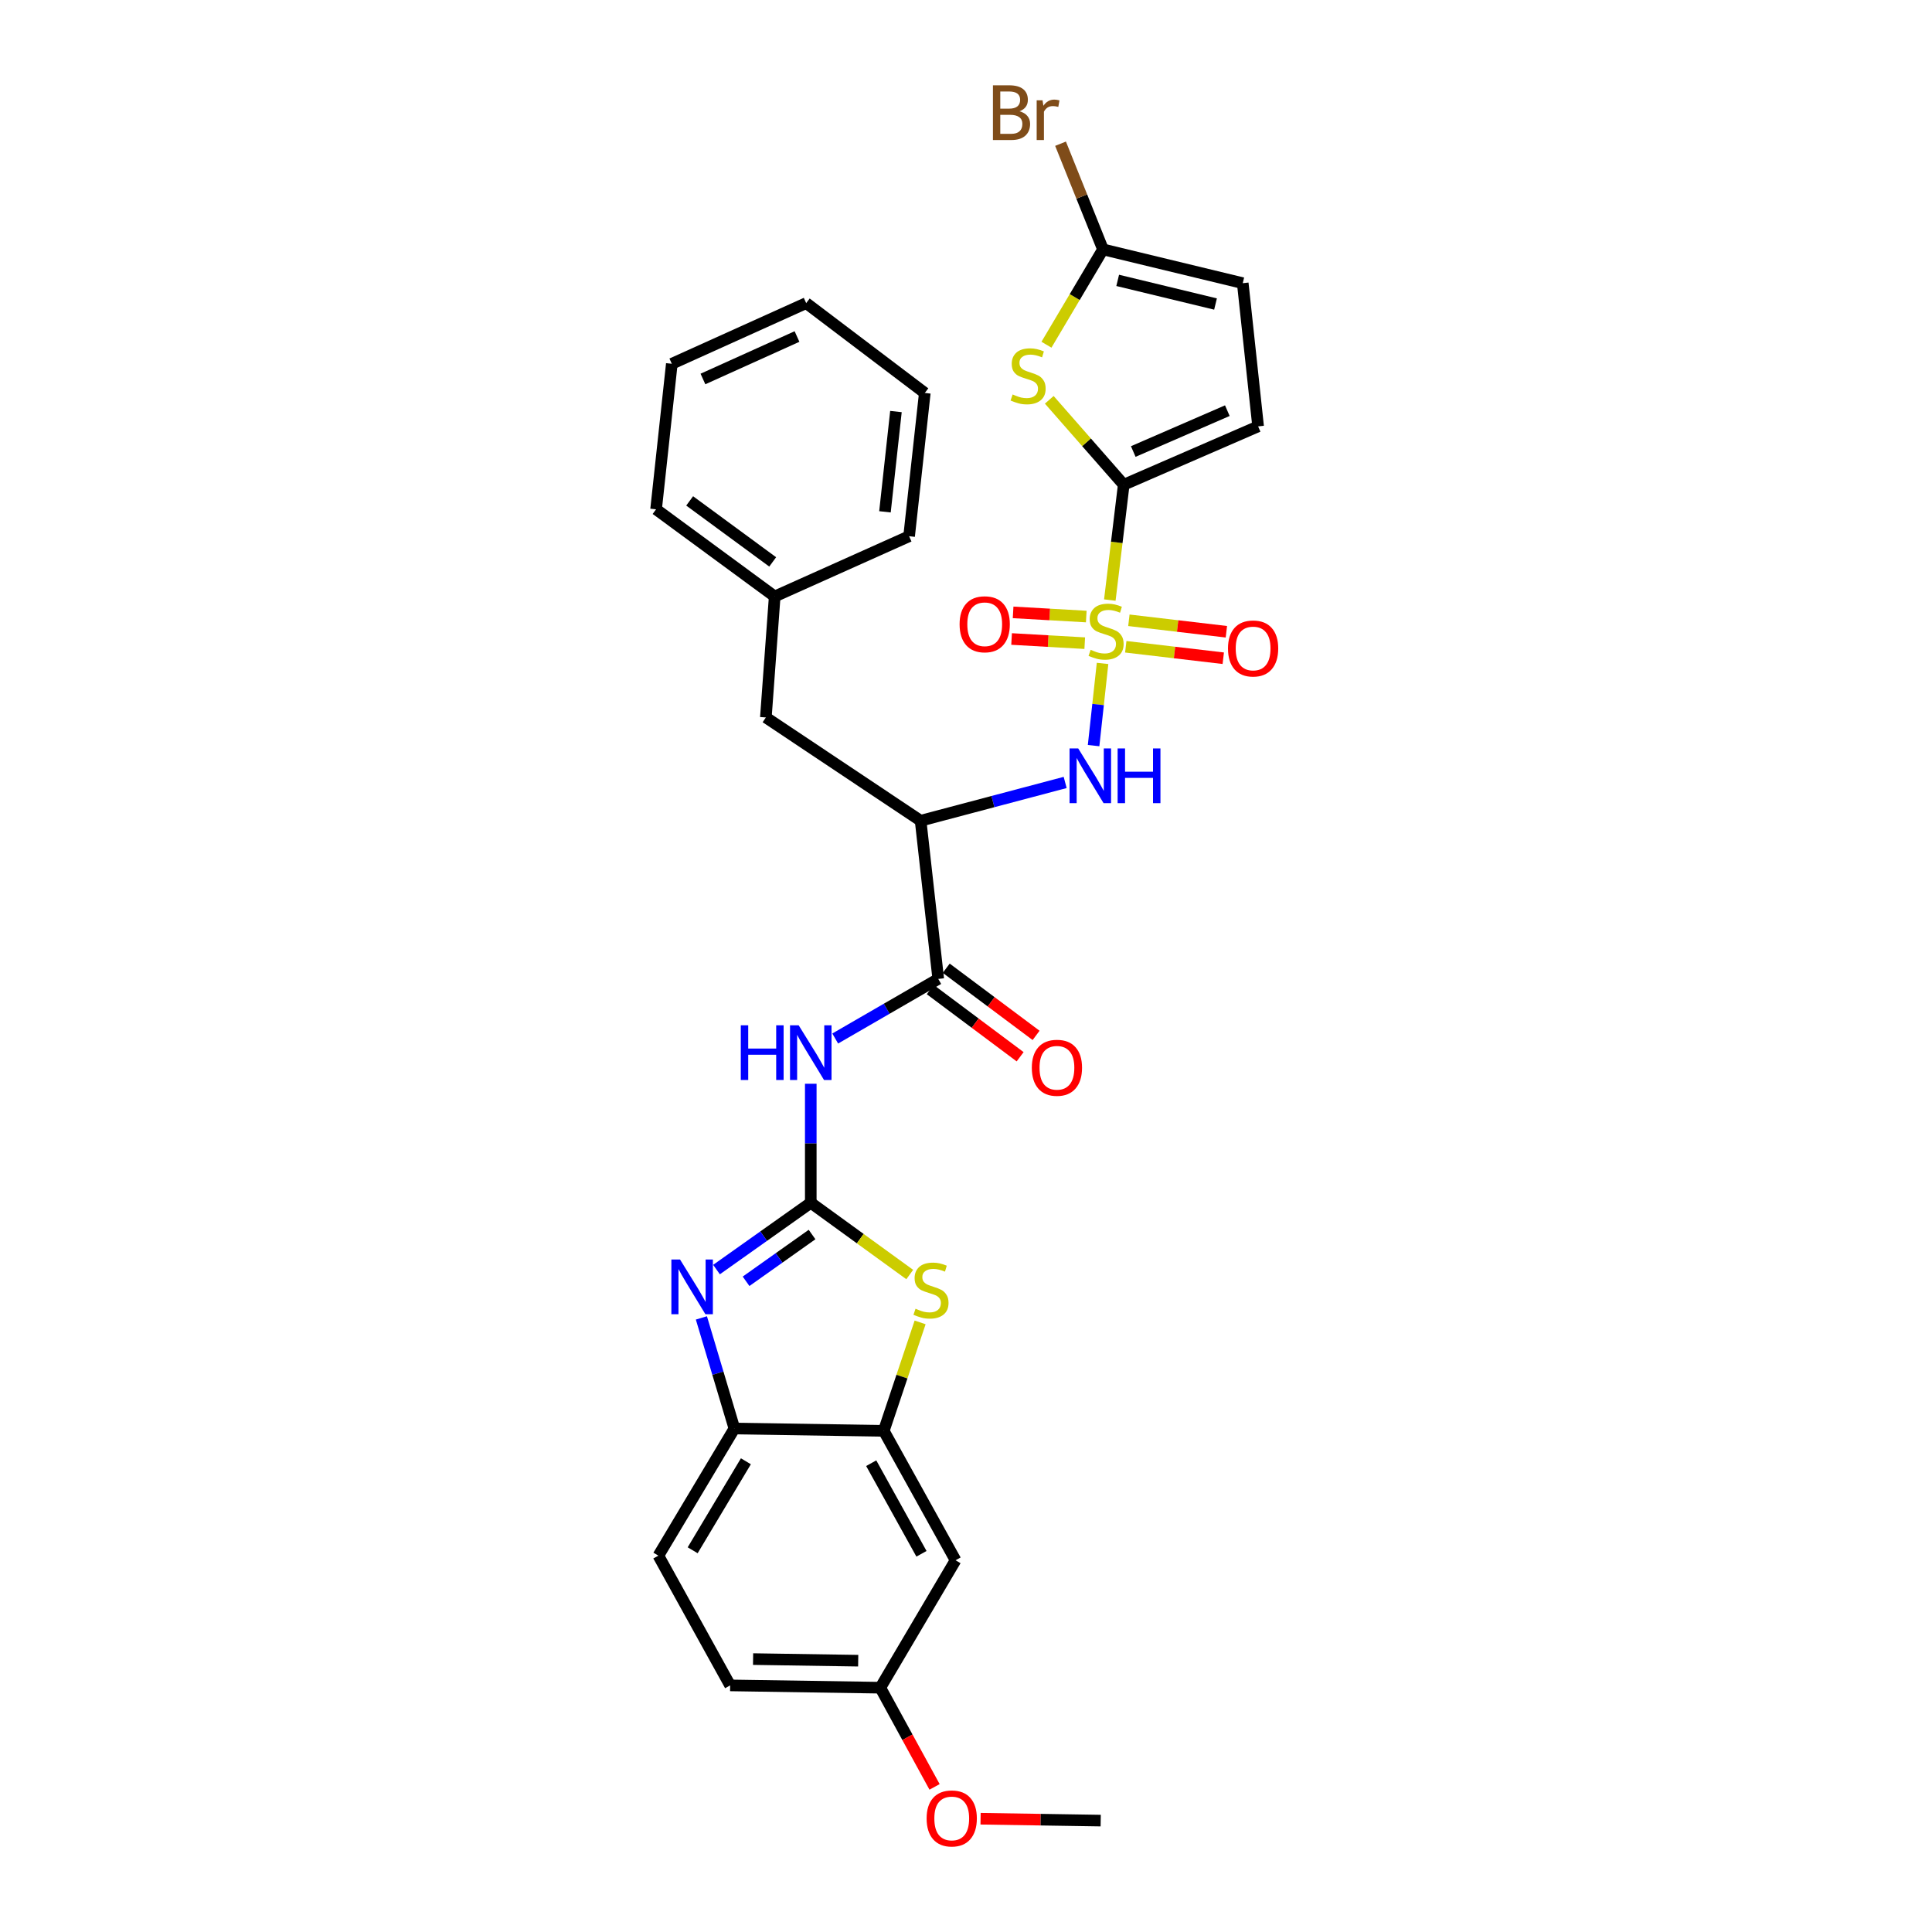 <?xml version='1.0' encoding='iso-8859-1'?>
<svg version='1.1' baseProfile='full'
              xmlns='http://www.w3.org/2000/svg'
                      xmlns:rdkit='http://www.rdkit.org/xml'
                      xmlns:xlink='http://www.w3.org/1999/xlink'
                  xml:space='preserve'
width='1000px' height='1000px' viewBox='0 0 1000 1000'>
<!-- END OF HEADER -->
<rect style='opacity:1.0;fill:#FFFFFF;stroke:none' width='1000' height='1000' x='0' y='0'> </rect>
<path class='bond-1' d='M 574.441,310.593 L 578.041,280.745' style='fill:none;fill-rule:evenodd;stroke:#CCCC00;stroke-width:6px;stroke-linecap:butt;stroke-linejoin:miter;stroke-opacity:1' />
<path class='bond-1' d='M 578.041,280.745 L 581.641,250.898' style='fill:none;fill-rule:evenodd;stroke:#000000;stroke-width:6px;stroke-linecap:butt;stroke-linejoin:miter;stroke-opacity:1' />
<path class='bond-5' d='M 570.681,343.384 L 568.363,364.656' style='fill:none;fill-rule:evenodd;stroke:#CCCC00;stroke-width:6px;stroke-linecap:butt;stroke-linejoin:miter;stroke-opacity:1' />
<path class='bond-5' d='M 568.363,364.656 L 566.044,385.928' style='fill:none;fill-rule:evenodd;stroke:#0000FF;stroke-width:6px;stroke-linecap:butt;stroke-linejoin:miter;stroke-opacity:1' />
<path class='bond-14' d='M 582.698,334.766 L 607.929,337.733' style='fill:none;fill-rule:evenodd;stroke:#CCCC00;stroke-width:6px;stroke-linecap:butt;stroke-linejoin:miter;stroke-opacity:1' />
<path class='bond-14' d='M 607.929,337.733 L 633.16,340.7' style='fill:none;fill-rule:evenodd;stroke:#FF0000;stroke-width:6px;stroke-linecap:butt;stroke-linejoin:miter;stroke-opacity:1' />
<path class='bond-14' d='M 584.31,321.058 L 609.541,324.025' style='fill:none;fill-rule:evenodd;stroke:#CCCC00;stroke-width:6px;stroke-linecap:butt;stroke-linejoin:miter;stroke-opacity:1' />
<path class='bond-14' d='M 609.541,324.025 L 634.772,326.993' style='fill:none;fill-rule:evenodd;stroke:#FF0000;stroke-width:6px;stroke-linecap:butt;stroke-linejoin:miter;stroke-opacity:1' />
<path class='bond-15' d='M 562.248,319.122 L 543.316,318.043' style='fill:none;fill-rule:evenodd;stroke:#CCCC00;stroke-width:6px;stroke-linecap:butt;stroke-linejoin:miter;stroke-opacity:1' />
<path class='bond-15' d='M 543.316,318.043 L 524.384,316.964' style='fill:none;fill-rule:evenodd;stroke:#FF0000;stroke-width:6px;stroke-linecap:butt;stroke-linejoin:miter;stroke-opacity:1' />
<path class='bond-15' d='M 561.462,332.902 L 542.53,331.823' style='fill:none;fill-rule:evenodd;stroke:#CCCC00;stroke-width:6px;stroke-linecap:butt;stroke-linejoin:miter;stroke-opacity:1' />
<path class='bond-15' d='M 542.53,331.823 L 523.598,330.744' style='fill:none;fill-rule:evenodd;stroke:#FF0000;stroke-width:6px;stroke-linecap:butt;stroke-linejoin:miter;stroke-opacity:1' />
<path class='bond-0' d='M 419.655,622.541 L 419.655,591.747' style='fill:none;fill-rule:evenodd;stroke:#000000;stroke-width:6px;stroke-linecap:butt;stroke-linejoin:miter;stroke-opacity:1' />
<path class='bond-0' d='M 419.655,591.747 L 419.655,560.952' style='fill:none;fill-rule:evenodd;stroke:#0000FF;stroke-width:6px;stroke-linecap:butt;stroke-linejoin:miter;stroke-opacity:1' />
<path class='bond-2' d='M 419.655,622.541 L 395.259,639.834' style='fill:none;fill-rule:evenodd;stroke:#000000;stroke-width:6px;stroke-linecap:butt;stroke-linejoin:miter;stroke-opacity:1' />
<path class='bond-2' d='M 395.259,639.834 L 370.864,657.126' style='fill:none;fill-rule:evenodd;stroke:#0000FF;stroke-width:6px;stroke-linecap:butt;stroke-linejoin:miter;stroke-opacity:1' />
<path class='bond-2' d='M 420.318,638.989 L 403.241,651.094' style='fill:none;fill-rule:evenodd;stroke:#000000;stroke-width:6px;stroke-linecap:butt;stroke-linejoin:miter;stroke-opacity:1' />
<path class='bond-2' d='M 403.241,651.094 L 386.164,663.198' style='fill:none;fill-rule:evenodd;stroke:#0000FF;stroke-width:6px;stroke-linecap:butt;stroke-linejoin:miter;stroke-opacity:1' />
<path class='bond-6' d='M 419.655,622.541 L 445.267,641.118' style='fill:none;fill-rule:evenodd;stroke:#000000;stroke-width:6px;stroke-linecap:butt;stroke-linejoin:miter;stroke-opacity:1' />
<path class='bond-6' d='M 445.267,641.118 L 470.879,659.695' style='fill:none;fill-rule:evenodd;stroke:#CCCC00;stroke-width:6px;stroke-linecap:butt;stroke-linejoin:miter;stroke-opacity:1' />
<path class='bond-3' d='M 581.641,250.898 L 562.371,228.921' style='fill:none;fill-rule:evenodd;stroke:#000000;stroke-width:6px;stroke-linecap:butt;stroke-linejoin:miter;stroke-opacity:1' />
<path class='bond-3' d='M 562.371,228.921 L 543.101,206.943' style='fill:none;fill-rule:evenodd;stroke:#CCCC00;stroke-width:6px;stroke-linecap:butt;stroke-linejoin:miter;stroke-opacity:1' />
<path class='bond-12' d='M 581.641,250.898 L 651.197,220.686' style='fill:none;fill-rule:evenodd;stroke:#000000;stroke-width:6px;stroke-linecap:butt;stroke-linejoin:miter;stroke-opacity:1' />
<path class='bond-12' d='M 586.575,233.707 L 635.265,212.558' style='fill:none;fill-rule:evenodd;stroke:#000000;stroke-width:6px;stroke-linecap:butt;stroke-linejoin:miter;stroke-opacity:1' />
<path class='bond-11' d='M 363.039,682.146 L 371.583,710.773' style='fill:none;fill-rule:evenodd;stroke:#0000FF;stroke-width:6px;stroke-linecap:butt;stroke-linejoin:miter;stroke-opacity:1' />
<path class='bond-11' d='M 371.583,710.773 L 380.127,739.401' style='fill:none;fill-rule:evenodd;stroke:#000000;stroke-width:6px;stroke-linecap:butt;stroke-linejoin:miter;stroke-opacity:1' />
<path class='bond-10' d='M 541.644,178.427 L 556.275,153.756' style='fill:none;fill-rule:evenodd;stroke:#CCCC00;stroke-width:6px;stroke-linecap:butt;stroke-linejoin:miter;stroke-opacity:1' />
<path class='bond-10' d='M 556.275,153.756 L 570.905,129.085' style='fill:none;fill-rule:evenodd;stroke:#000000;stroke-width:6px;stroke-linecap:butt;stroke-linejoin:miter;stroke-opacity:1' />
<path class='bond-4' d='M 432.301,537.536 L 458.969,522.111' style='fill:none;fill-rule:evenodd;stroke:#0000FF;stroke-width:6px;stroke-linecap:butt;stroke-linejoin:miter;stroke-opacity:1' />
<path class='bond-4' d='M 458.969,522.111 L 485.638,506.686' style='fill:none;fill-rule:evenodd;stroke:#000000;stroke-width:6px;stroke-linecap:butt;stroke-linejoin:miter;stroke-opacity:1' />
<path class='bond-7' d='M 551.33,404.997 L 513.922,414.906' style='fill:none;fill-rule:evenodd;stroke:#0000FF;stroke-width:6px;stroke-linecap:butt;stroke-linejoin:miter;stroke-opacity:1' />
<path class='bond-7' d='M 513.922,414.906 L 476.513,424.815' style='fill:none;fill-rule:evenodd;stroke:#000000;stroke-width:6px;stroke-linecap:butt;stroke-linejoin:miter;stroke-opacity:1' />
<path class='bond-9' d='M 476.248,684.478 L 466.842,712.542' style='fill:none;fill-rule:evenodd;stroke:#CCCC00;stroke-width:6px;stroke-linecap:butt;stroke-linejoin:miter;stroke-opacity:1' />
<path class='bond-9' d='M 466.842,712.542 L 457.435,740.605' style='fill:none;fill-rule:evenodd;stroke:#000000;stroke-width:6px;stroke-linecap:butt;stroke-linejoin:miter;stroke-opacity:1' />
<path class='bond-8' d='M 476.513,424.815 L 485.638,506.686' style='fill:none;fill-rule:evenodd;stroke:#000000;stroke-width:6px;stroke-linecap:butt;stroke-linejoin:miter;stroke-opacity:1' />
<path class='bond-17' d='M 476.513,424.815 L 396.406,371.347' style='fill:none;fill-rule:evenodd;stroke:#000000;stroke-width:6px;stroke-linecap:butt;stroke-linejoin:miter;stroke-opacity:1' />
<path class='bond-18' d='M 481.506,512.214 L 504.762,529.594' style='fill:none;fill-rule:evenodd;stroke:#000000;stroke-width:6px;stroke-linecap:butt;stroke-linejoin:miter;stroke-opacity:1' />
<path class='bond-18' d='M 504.762,529.594 L 528.017,546.974' style='fill:none;fill-rule:evenodd;stroke:#FF0000;stroke-width:6px;stroke-linecap:butt;stroke-linejoin:miter;stroke-opacity:1' />
<path class='bond-18' d='M 489.769,501.158 L 513.024,518.538' style='fill:none;fill-rule:evenodd;stroke:#000000;stroke-width:6px;stroke-linecap:butt;stroke-linejoin:miter;stroke-opacity:1' />
<path class='bond-18' d='M 513.024,518.538 L 536.28,535.918' style='fill:none;fill-rule:evenodd;stroke:#FF0000;stroke-width:6px;stroke-linecap:butt;stroke-linejoin:miter;stroke-opacity:1' />
<path class='bond-16' d='M 457.435,740.605 L 494.594,807.592' style='fill:none;fill-rule:evenodd;stroke:#000000;stroke-width:6px;stroke-linecap:butt;stroke-linejoin:miter;stroke-opacity:1' />
<path class='bond-16' d='M 450.939,757.348 L 476.95,804.24' style='fill:none;fill-rule:evenodd;stroke:#000000;stroke-width:6px;stroke-linecap:butt;stroke-linejoin:miter;stroke-opacity:1' />
<path class='bond-33' d='M 457.435,740.605 L 380.127,739.401' style='fill:none;fill-rule:evenodd;stroke:#000000;stroke-width:6px;stroke-linecap:butt;stroke-linejoin:miter;stroke-opacity:1' />
<path class='bond-20' d='M 570.905,129.085 L 559.92,101.734' style='fill:none;fill-rule:evenodd;stroke:#000000;stroke-width:6px;stroke-linecap:butt;stroke-linejoin:miter;stroke-opacity:1' />
<path class='bond-20' d='M 559.92,101.734 L 548.934,74.384' style='fill:none;fill-rule:evenodd;stroke:#7F4C19;stroke-width:6px;stroke-linecap:butt;stroke-linejoin:miter;stroke-opacity:1' />
<path class='bond-31' d='M 570.905,129.085 L 643.245,146.568' style='fill:none;fill-rule:evenodd;stroke:#000000;stroke-width:6px;stroke-linecap:butt;stroke-linejoin:miter;stroke-opacity:1' />
<path class='bond-31' d='M 578.514,145.123 L 629.152,157.362' style='fill:none;fill-rule:evenodd;stroke:#000000;stroke-width:6px;stroke-linecap:butt;stroke-linejoin:miter;stroke-opacity:1' />
<path class='bond-19' d='M 380.127,739.401 L 340.775,805.208' style='fill:none;fill-rule:evenodd;stroke:#000000;stroke-width:6px;stroke-linecap:butt;stroke-linejoin:miter;stroke-opacity:1' />
<path class='bond-19' d='M 386.07,756.356 L 358.523,802.42' style='fill:none;fill-rule:evenodd;stroke:#000000;stroke-width:6px;stroke-linecap:butt;stroke-linejoin:miter;stroke-opacity:1' />
<path class='bond-13' d='M 651.197,220.686 L 643.245,146.568' style='fill:none;fill-rule:evenodd;stroke:#000000;stroke-width:6px;stroke-linecap:butt;stroke-linejoin:miter;stroke-opacity:1' />
<path class='bond-21' d='M 494.594,807.592 L 455.648,873.552' style='fill:none;fill-rule:evenodd;stroke:#000000;stroke-width:6px;stroke-linecap:butt;stroke-linejoin:miter;stroke-opacity:1' />
<path class='bond-22' d='M 396.406,371.347 L 400.983,308.73' style='fill:none;fill-rule:evenodd;stroke:#000000;stroke-width:6px;stroke-linecap:butt;stroke-linejoin:miter;stroke-opacity:1' />
<path class='bond-23' d='M 340.775,805.208 L 377.926,872.364' style='fill:none;fill-rule:evenodd;stroke:#000000;stroke-width:6px;stroke-linecap:butt;stroke-linejoin:miter;stroke-opacity:1' />
<path class='bond-24' d='M 455.648,873.552 L 469.689,899.222' style='fill:none;fill-rule:evenodd;stroke:#000000;stroke-width:6px;stroke-linecap:butt;stroke-linejoin:miter;stroke-opacity:1' />
<path class='bond-24' d='M 469.689,899.222 L 483.73,924.892' style='fill:none;fill-rule:evenodd;stroke:#FF0000;stroke-width:6px;stroke-linecap:butt;stroke-linejoin:miter;stroke-opacity:1' />
<path class='bond-34' d='M 455.648,873.552 L 377.926,872.364' style='fill:none;fill-rule:evenodd;stroke:#000000;stroke-width:6px;stroke-linecap:butt;stroke-linejoin:miter;stroke-opacity:1' />
<path class='bond-34' d='M 444.201,859.573 L 389.795,858.741' style='fill:none;fill-rule:evenodd;stroke:#000000;stroke-width:6px;stroke-linecap:butt;stroke-linejoin:miter;stroke-opacity:1' />
<path class='bond-25' d='M 400.983,308.73 L 339.586,263.619' style='fill:none;fill-rule:evenodd;stroke:#000000;stroke-width:6px;stroke-linecap:butt;stroke-linejoin:miter;stroke-opacity:1' />
<path class='bond-25' d='M 399.946,290.841 L 356.968,259.263' style='fill:none;fill-rule:evenodd;stroke:#000000;stroke-width:6px;stroke-linecap:butt;stroke-linejoin:miter;stroke-opacity:1' />
<path class='bond-26' d='M 400.983,308.73 L 470.555,277.544' style='fill:none;fill-rule:evenodd;stroke:#000000;stroke-width:6px;stroke-linecap:butt;stroke-linejoin:miter;stroke-opacity:1' />
<path class='bond-27' d='M 507.543,941.371 L 538.63,941.856' style='fill:none;fill-rule:evenodd;stroke:#FF0000;stroke-width:6px;stroke-linecap:butt;stroke-linejoin:miter;stroke-opacity:1' />
<path class='bond-27' d='M 538.63,941.856 L 569.717,942.342' style='fill:none;fill-rule:evenodd;stroke:#000000;stroke-width:6px;stroke-linecap:butt;stroke-linejoin:miter;stroke-opacity:1' />
<path class='bond-28' d='M 339.586,263.619 L 347.729,188.297' style='fill:none;fill-rule:evenodd;stroke:#000000;stroke-width:6px;stroke-linecap:butt;stroke-linejoin:miter;stroke-opacity:1' />
<path class='bond-29' d='M 470.555,277.544 L 478.675,203.395' style='fill:none;fill-rule:evenodd;stroke:#000000;stroke-width:6px;stroke-linecap:butt;stroke-linejoin:miter;stroke-opacity:1' />
<path class='bond-29' d='M 458.053,264.919 L 463.737,213.015' style='fill:none;fill-rule:evenodd;stroke:#000000;stroke-width:6px;stroke-linecap:butt;stroke-linejoin:miter;stroke-opacity:1' />
<path class='bond-32' d='M 347.729,188.297 L 417.278,156.889' style='fill:none;fill-rule:evenodd;stroke:#000000;stroke-width:6px;stroke-linecap:butt;stroke-linejoin:miter;stroke-opacity:1' />
<path class='bond-32' d='M 363.842,196.165 L 412.526,174.179' style='fill:none;fill-rule:evenodd;stroke:#000000;stroke-width:6px;stroke-linecap:butt;stroke-linejoin:miter;stroke-opacity:1' />
<path class='bond-30' d='M 478.675,203.395 L 417.278,156.889' style='fill:none;fill-rule:evenodd;stroke:#000000;stroke-width:6px;stroke-linecap:butt;stroke-linejoin:miter;stroke-opacity:1' />
<path  class='atom-0' d='M 564.508 336.339
Q 564.828 336.459, 566.148 337.019
Q 567.468 337.579, 568.908 337.939
Q 570.388 338.259, 571.828 338.259
Q 574.508 338.259, 576.068 336.979
Q 577.628 335.659, 577.628 333.379
Q 577.628 331.819, 576.828 330.859
Q 576.068 329.899, 574.868 329.379
Q 573.668 328.859, 571.668 328.259
Q 569.148 327.499, 567.628 326.779
Q 566.148 326.059, 565.068 324.539
Q 564.028 323.019, 564.028 320.459
Q 564.028 316.899, 566.428 314.699
Q 568.868 312.499, 573.668 312.499
Q 576.948 312.499, 580.668 314.059
L 579.748 317.139
Q 576.348 315.739, 573.788 315.739
Q 571.028 315.739, 569.508 316.899
Q 567.988 318.019, 568.028 319.979
Q 568.028 321.499, 568.788 322.419
Q 569.588 323.339, 570.708 323.859
Q 571.868 324.379, 573.788 324.979
Q 576.348 325.779, 577.868 326.579
Q 579.388 327.379, 580.468 329.019
Q 581.588 330.619, 581.588 333.379
Q 581.588 337.299, 578.948 339.419
Q 576.348 341.499, 571.988 341.499
Q 569.468 341.499, 567.548 340.939
Q 565.668 340.419, 563.428 339.499
L 564.508 336.339
' fill='#CCCC00'/>
<path  class='atom-3' d='M 351.982 651.912
L 361.262 666.912
Q 362.182 668.392, 363.662 671.072
Q 365.142 673.752, 365.222 673.912
L 365.222 651.912
L 368.982 651.912
L 368.982 680.232
L 365.102 680.232
L 355.142 663.832
Q 353.982 661.912, 352.742 659.712
Q 351.542 657.512, 351.182 656.832
L 351.182 680.232
L 347.502 680.232
L 347.502 651.912
L 351.982 651.912
' fill='#0000FF'/>
<path  class='atom-4' d='M 524.144 204.167
Q 524.464 204.287, 525.784 204.847
Q 527.104 205.407, 528.544 205.767
Q 530.024 206.087, 531.464 206.087
Q 534.144 206.087, 535.704 204.807
Q 537.264 203.487, 537.264 201.207
Q 537.264 199.647, 536.464 198.687
Q 535.704 197.727, 534.504 197.207
Q 533.304 196.687, 531.304 196.087
Q 528.784 195.327, 527.264 194.607
Q 525.784 193.887, 524.704 192.367
Q 523.664 190.847, 523.664 188.287
Q 523.664 184.727, 526.064 182.527
Q 528.504 180.327, 533.304 180.327
Q 536.584 180.327, 540.304 181.887
L 539.384 184.967
Q 535.984 183.567, 533.424 183.567
Q 530.664 183.567, 529.144 184.727
Q 527.624 185.847, 527.664 187.807
Q 527.664 189.327, 528.424 190.247
Q 529.224 191.167, 530.344 191.687
Q 531.504 192.207, 533.424 192.807
Q 535.984 193.607, 537.504 194.407
Q 539.024 195.207, 540.104 196.847
Q 541.224 198.447, 541.224 201.207
Q 541.224 205.127, 538.584 207.247
Q 535.984 209.327, 531.624 209.327
Q 529.104 209.327, 527.184 208.767
Q 525.304 208.247, 523.064 207.327
L 524.144 204.167
' fill='#CCCC00'/>
<path  class='atom-5' d='M 383.435 530.69
L 387.275 530.69
L 387.275 542.73
L 401.755 542.73
L 401.755 530.69
L 405.595 530.69
L 405.595 559.01
L 401.755 559.01
L 401.755 545.93
L 387.275 545.93
L 387.275 559.01
L 383.435 559.01
L 383.435 530.69
' fill='#0000FF'/>
<path  class='atom-5' d='M 413.395 530.69
L 422.675 545.69
Q 423.595 547.17, 425.075 549.85
Q 426.555 552.53, 426.635 552.69
L 426.635 530.69
L 430.395 530.69
L 430.395 559.01
L 426.515 559.01
L 416.555 542.61
Q 415.395 540.69, 414.155 538.49
Q 412.955 536.29, 412.595 535.61
L 412.595 559.01
L 408.915 559.01
L 408.915 530.69
L 413.395 530.69
' fill='#0000FF'/>
<path  class='atom-6' d='M 558.082 387.391
L 567.362 402.391
Q 568.282 403.871, 569.762 406.551
Q 571.242 409.231, 571.322 409.391
L 571.322 387.391
L 575.082 387.391
L 575.082 415.711
L 571.202 415.711
L 561.242 399.311
Q 560.082 397.391, 558.842 395.191
Q 557.642 392.991, 557.282 392.311
L 557.282 415.711
L 553.602 415.711
L 553.602 387.391
L 558.082 387.391
' fill='#0000FF'/>
<path  class='atom-6' d='M 578.482 387.391
L 582.322 387.391
L 582.322 399.431
L 596.802 399.431
L 596.802 387.391
L 600.642 387.391
L 600.642 415.711
L 596.802 415.711
L 596.802 402.631
L 582.322 402.631
L 582.322 415.711
L 578.482 415.711
L 578.482 387.391
' fill='#0000FF'/>
<path  class='atom-7' d='M 473.88 677.395
Q 474.2 677.515, 475.52 678.075
Q 476.84 678.635, 478.28 678.995
Q 479.76 679.315, 481.2 679.315
Q 483.88 679.315, 485.44 678.035
Q 487 676.715, 487 674.435
Q 487 672.875, 486.2 671.915
Q 485.44 670.955, 484.24 670.435
Q 483.04 669.915, 481.04 669.315
Q 478.52 668.555, 477 667.835
Q 475.52 667.115, 474.44 665.595
Q 473.4 664.075, 473.4 661.515
Q 473.4 657.955, 475.8 655.755
Q 478.24 653.555, 483.04 653.555
Q 486.32 653.555, 490.04 655.115
L 489.12 658.195
Q 485.72 656.795, 483.16 656.795
Q 480.4 656.795, 478.88 657.955
Q 477.36 659.075, 477.4 661.035
Q 477.4 662.555, 478.16 663.475
Q 478.96 664.395, 480.08 664.915
Q 481.24 665.435, 483.16 666.035
Q 485.72 666.835, 487.24 667.635
Q 488.76 668.435, 489.84 670.075
Q 490.96 671.675, 490.96 674.435
Q 490.96 678.355, 488.32 680.475
Q 485.72 682.555, 481.36 682.555
Q 478.84 682.555, 476.92 681.995
Q 475.04 681.475, 472.8 680.555
L 473.88 677.395
' fill='#CCCC00'/>
<path  class='atom-15' d='M 635.605 335.648
Q 635.605 328.848, 638.965 325.048
Q 642.325 321.248, 648.605 321.248
Q 654.885 321.248, 658.245 325.048
Q 661.605 328.848, 661.605 335.648
Q 661.605 342.528, 658.205 346.448
Q 654.805 350.328, 648.605 350.328
Q 642.365 350.328, 638.965 346.448
Q 635.605 342.568, 635.605 335.648
M 648.605 347.128
Q 652.925 347.128, 655.245 344.248
Q 657.605 341.328, 657.605 335.648
Q 657.605 330.088, 655.245 327.288
Q 652.925 324.448, 648.605 324.448
Q 644.285 324.448, 641.925 327.248
Q 639.605 330.048, 639.605 335.648
Q 639.605 341.368, 641.925 344.248
Q 644.285 347.128, 648.605 347.128
' fill='#FF0000'/>
<path  class='atom-16' d='M 496.684 323.118
Q 496.684 316.318, 500.044 312.518
Q 503.404 308.718, 509.684 308.718
Q 515.964 308.718, 519.324 312.518
Q 522.684 316.318, 522.684 323.118
Q 522.684 329.998, 519.284 333.918
Q 515.884 337.798, 509.684 337.798
Q 503.444 337.798, 500.044 333.918
Q 496.684 330.038, 496.684 323.118
M 509.684 334.598
Q 514.004 334.598, 516.324 331.718
Q 518.684 328.798, 518.684 323.118
Q 518.684 317.558, 516.324 314.758
Q 514.004 311.918, 509.684 311.918
Q 505.364 311.918, 503.004 314.718
Q 500.684 317.518, 500.684 323.118
Q 500.684 328.838, 503.004 331.718
Q 505.364 334.598, 509.684 334.598
' fill='#FF0000'/>
<path  class='atom-19' d='M 534.066 552.674
Q 534.066 545.874, 537.426 542.074
Q 540.786 538.274, 547.066 538.274
Q 553.346 538.274, 556.706 542.074
Q 560.066 545.874, 560.066 552.674
Q 560.066 559.554, 556.666 563.474
Q 553.266 567.354, 547.066 567.354
Q 540.826 567.354, 537.426 563.474
Q 534.066 559.594, 534.066 552.674
M 547.066 564.154
Q 551.386 564.154, 553.706 561.274
Q 556.066 558.354, 556.066 552.674
Q 556.066 547.114, 553.706 544.314
Q 551.386 541.474, 547.066 541.474
Q 542.746 541.474, 540.386 544.274
Q 538.066 547.074, 538.066 552.674
Q 538.066 558.394, 540.386 561.274
Q 542.746 564.154, 547.066 564.154
' fill='#FF0000'/>
<path  class='atom-21' d='M 527.7 57.597
Q 530.42 58.357, 531.78 60.037
Q 533.18 61.677, 533.18 64.117
Q 533.18 68.037, 530.66 70.277
Q 528.18 72.477, 523.46 72.477
L 513.94 72.477
L 513.94 44.157
L 522.3 44.157
Q 527.14 44.157, 529.58 46.117
Q 532.02 48.077, 532.02 51.677
Q 532.02 55.957, 527.7 57.597
M 517.74 47.357
L 517.74 56.237
L 522.3 56.237
Q 525.1 56.237, 526.54 55.117
Q 528.02 53.957, 528.02 51.677
Q 528.02 47.357, 522.3 47.357
L 517.74 47.357
M 523.46 69.277
Q 526.22 69.277, 527.7 67.957
Q 529.18 66.637, 529.18 64.117
Q 529.18 61.797, 527.54 60.637
Q 525.94 59.437, 522.86 59.437
L 517.74 59.437
L 517.74 69.277
L 523.46 69.277
' fill='#7F4C19'/>
<path  class='atom-21' d='M 539.62 51.917
L 540.06 54.757
Q 542.22 51.557, 545.74 51.557
Q 546.86 51.557, 548.38 51.957
L 547.78 55.317
Q 546.06 54.917, 545.1 54.917
Q 543.42 54.917, 542.3 55.597
Q 541.22 56.237, 540.34 57.797
L 540.34 72.477
L 536.58 72.477
L 536.58 51.917
L 539.62 51.917
' fill='#7F4C19'/>
<path  class='atom-25' d='M 479.616 941.218
Q 479.616 934.418, 482.976 930.618
Q 486.336 926.818, 492.616 926.818
Q 498.896 926.818, 502.256 930.618
Q 505.616 934.418, 505.616 941.218
Q 505.616 948.098, 502.216 952.018
Q 498.816 955.898, 492.616 955.898
Q 486.376 955.898, 482.976 952.018
Q 479.616 948.138, 479.616 941.218
M 492.616 952.698
Q 496.936 952.698, 499.256 949.818
Q 501.616 946.898, 501.616 941.218
Q 501.616 935.658, 499.256 932.858
Q 496.936 930.018, 492.616 930.018
Q 488.296 930.018, 485.936 932.818
Q 483.616 935.618, 483.616 941.218
Q 483.616 946.938, 485.936 949.818
Q 488.296 952.698, 492.616 952.698
' fill='#FF0000'/>
</svg>

